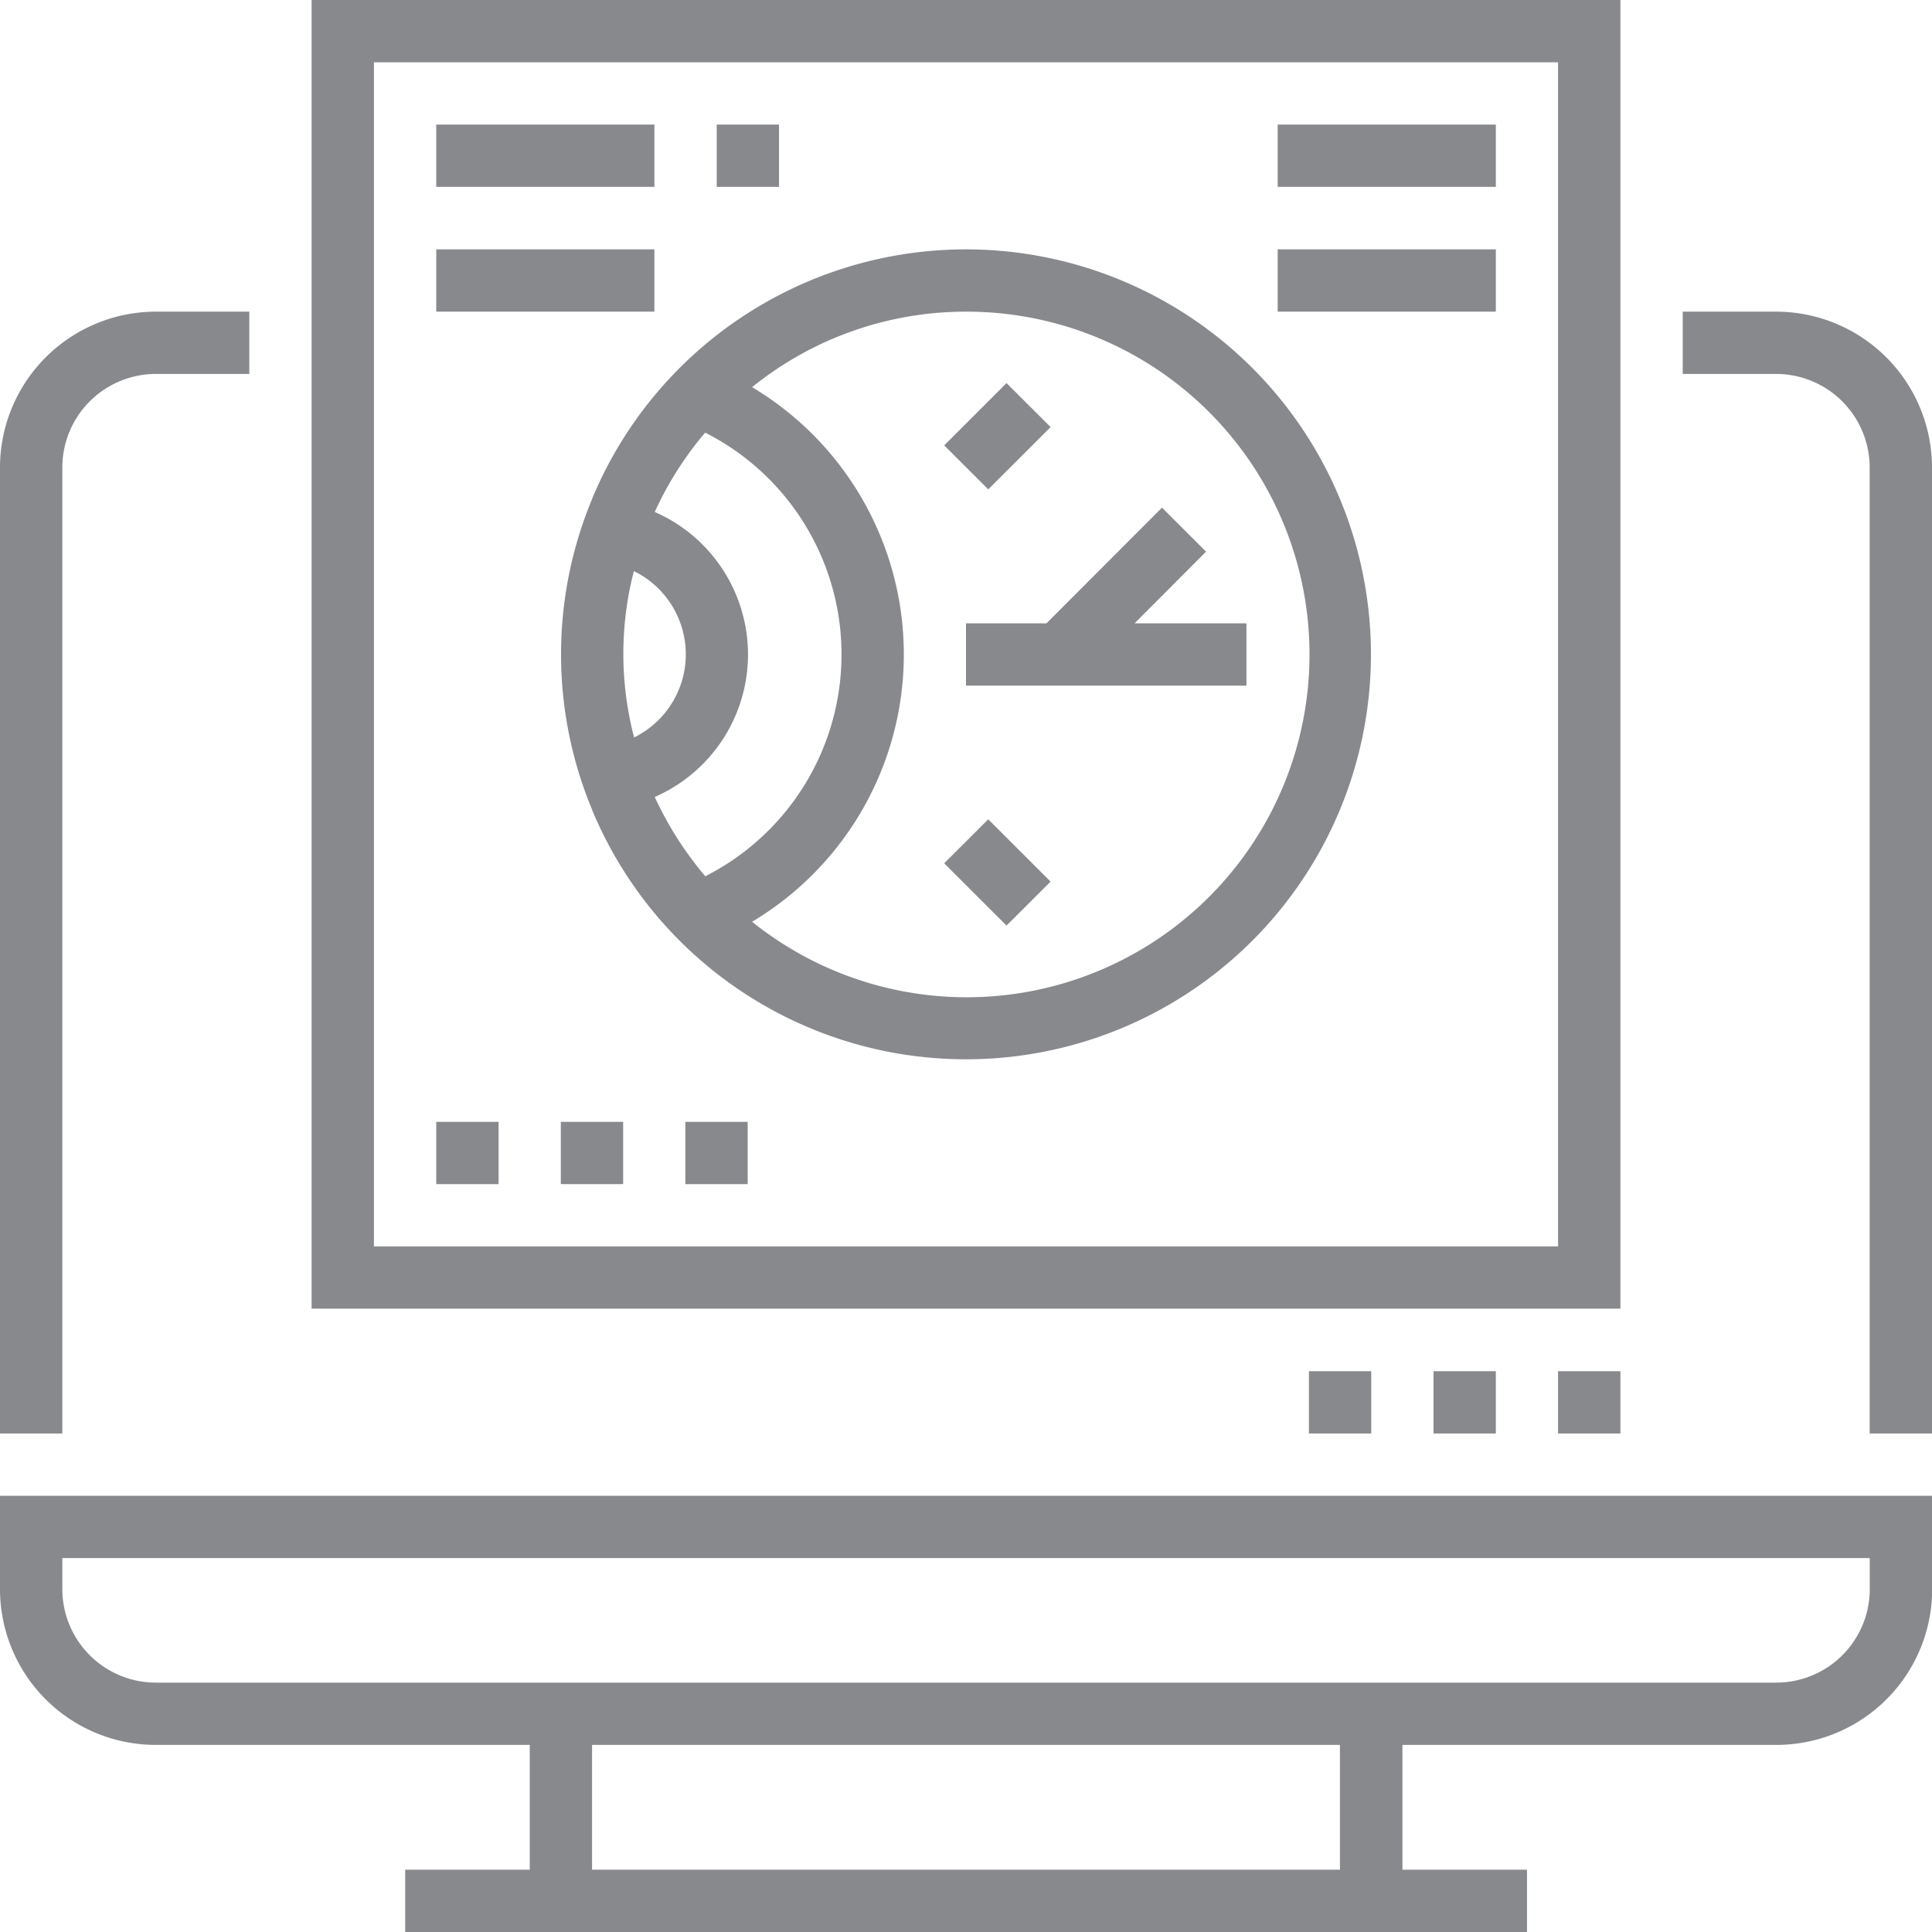 <?xml version="1.0" encoding="utf-8"?><svg xmlns="http://www.w3.org/2000/svg" width="76" height="76" viewBox="0 0 76 76">
  <defs>
    <style>
      .cls-1 {
        fill: #87898d;
        fill-rule: evenodd;
      }
    </style>
  </defs>
  <path id="sea-diag-conseil.svg" class="cls-1" d="M476,2517.52a6.128,6.128,0,0,0,6.129,6.12h14.71v4.91h-4.9V2531h44.129v-2.45h-4.9v-4.91h14.71a6.128,6.128,0,0,0,6.129-6.12v-3.68H476v3.68Zm52.71,11.03H499.29v-4.91h29.42v4.91Zm-50.258-12.26h71.1v1.23a3.68,3.68,0,0,1-3.677,3.67H482.129a3.68,3.68,0,0,1-3.677-3.67v-1.23Zm0-42.9a3.682,3.682,0,0,1,3.677-3.68h3.677v-2.45h-3.677a6.136,6.136,0,0,0-6.129,6.13v38h2.452v-38Zm67.419-6.13h-3.677v2.45h3.677a3.682,3.682,0,0,1,3.677,3.68v38H552v-38A6.136,6.136,0,0,0,545.871,2467.26ZM539.742,2455H488.258v51.48h51.484V2455Zm-2.452,49.03H490.71v-46.58h46.58v46.58Zm0,4.91h2.452v2.45H537.29v-2.45Zm-4.9,0h2.452v2.45h-2.452v-2.45Zm-4.9,0h2.451v2.45h-2.451v-2.45Zm-28.194-34.33v0.01a15.888,15.888,0,0,0,0,12.24v0.01h0a15.93,15.93,0,1,0,0-12.26h0Zm14.71-7.35a13.485,13.485,0,1,1-8.421,24,12.246,12.246,0,0,0,0-21.03A13.371,13.371,0,0,1,514,2467.26Zm-10.262,4.76a9.782,9.782,0,0,1,0,17.45,13.585,13.585,0,0,1-1.988-3.12,6.116,6.116,0,0,0,0-11.21A13.367,13.367,0,0,1,503.738,2472.02Zm-2.8,5.45a3.646,3.646,0,0,1,0,6.54A13,13,0,0,1,500.934,2477.47Zm13.932,9.76,2.451,2.45-1.733,1.73-2.452-2.45Zm0.718-17.16,1.734,1.73-2.452,2.45-1.733-1.73ZM514,2479.52v2.45h11.032v-2.45h-4.4l2.811-2.82-1.733-1.73-4.544,4.55H514Zm-20.839-19.62h8.581v2.45h-8.581v-2.45Zm11.032,0h2.452v2.45h-2.452v-2.45Zm-11.032,4.91h8.581v2.45h-8.581v-2.45Zm33.1-4.91h8.581v2.45h-8.581v-2.45Zm0,4.91h8.581v2.45h-8.581v-2.45Zm-33.1,34.32h2.452v2.45h-2.452v-2.45Zm4.9,0h2.452v2.45h-2.452v-2.45Zm4.9,0h2.451v2.45h-2.451v-2.45Z" transform="translate(-476 -2455)"/>
</svg>
